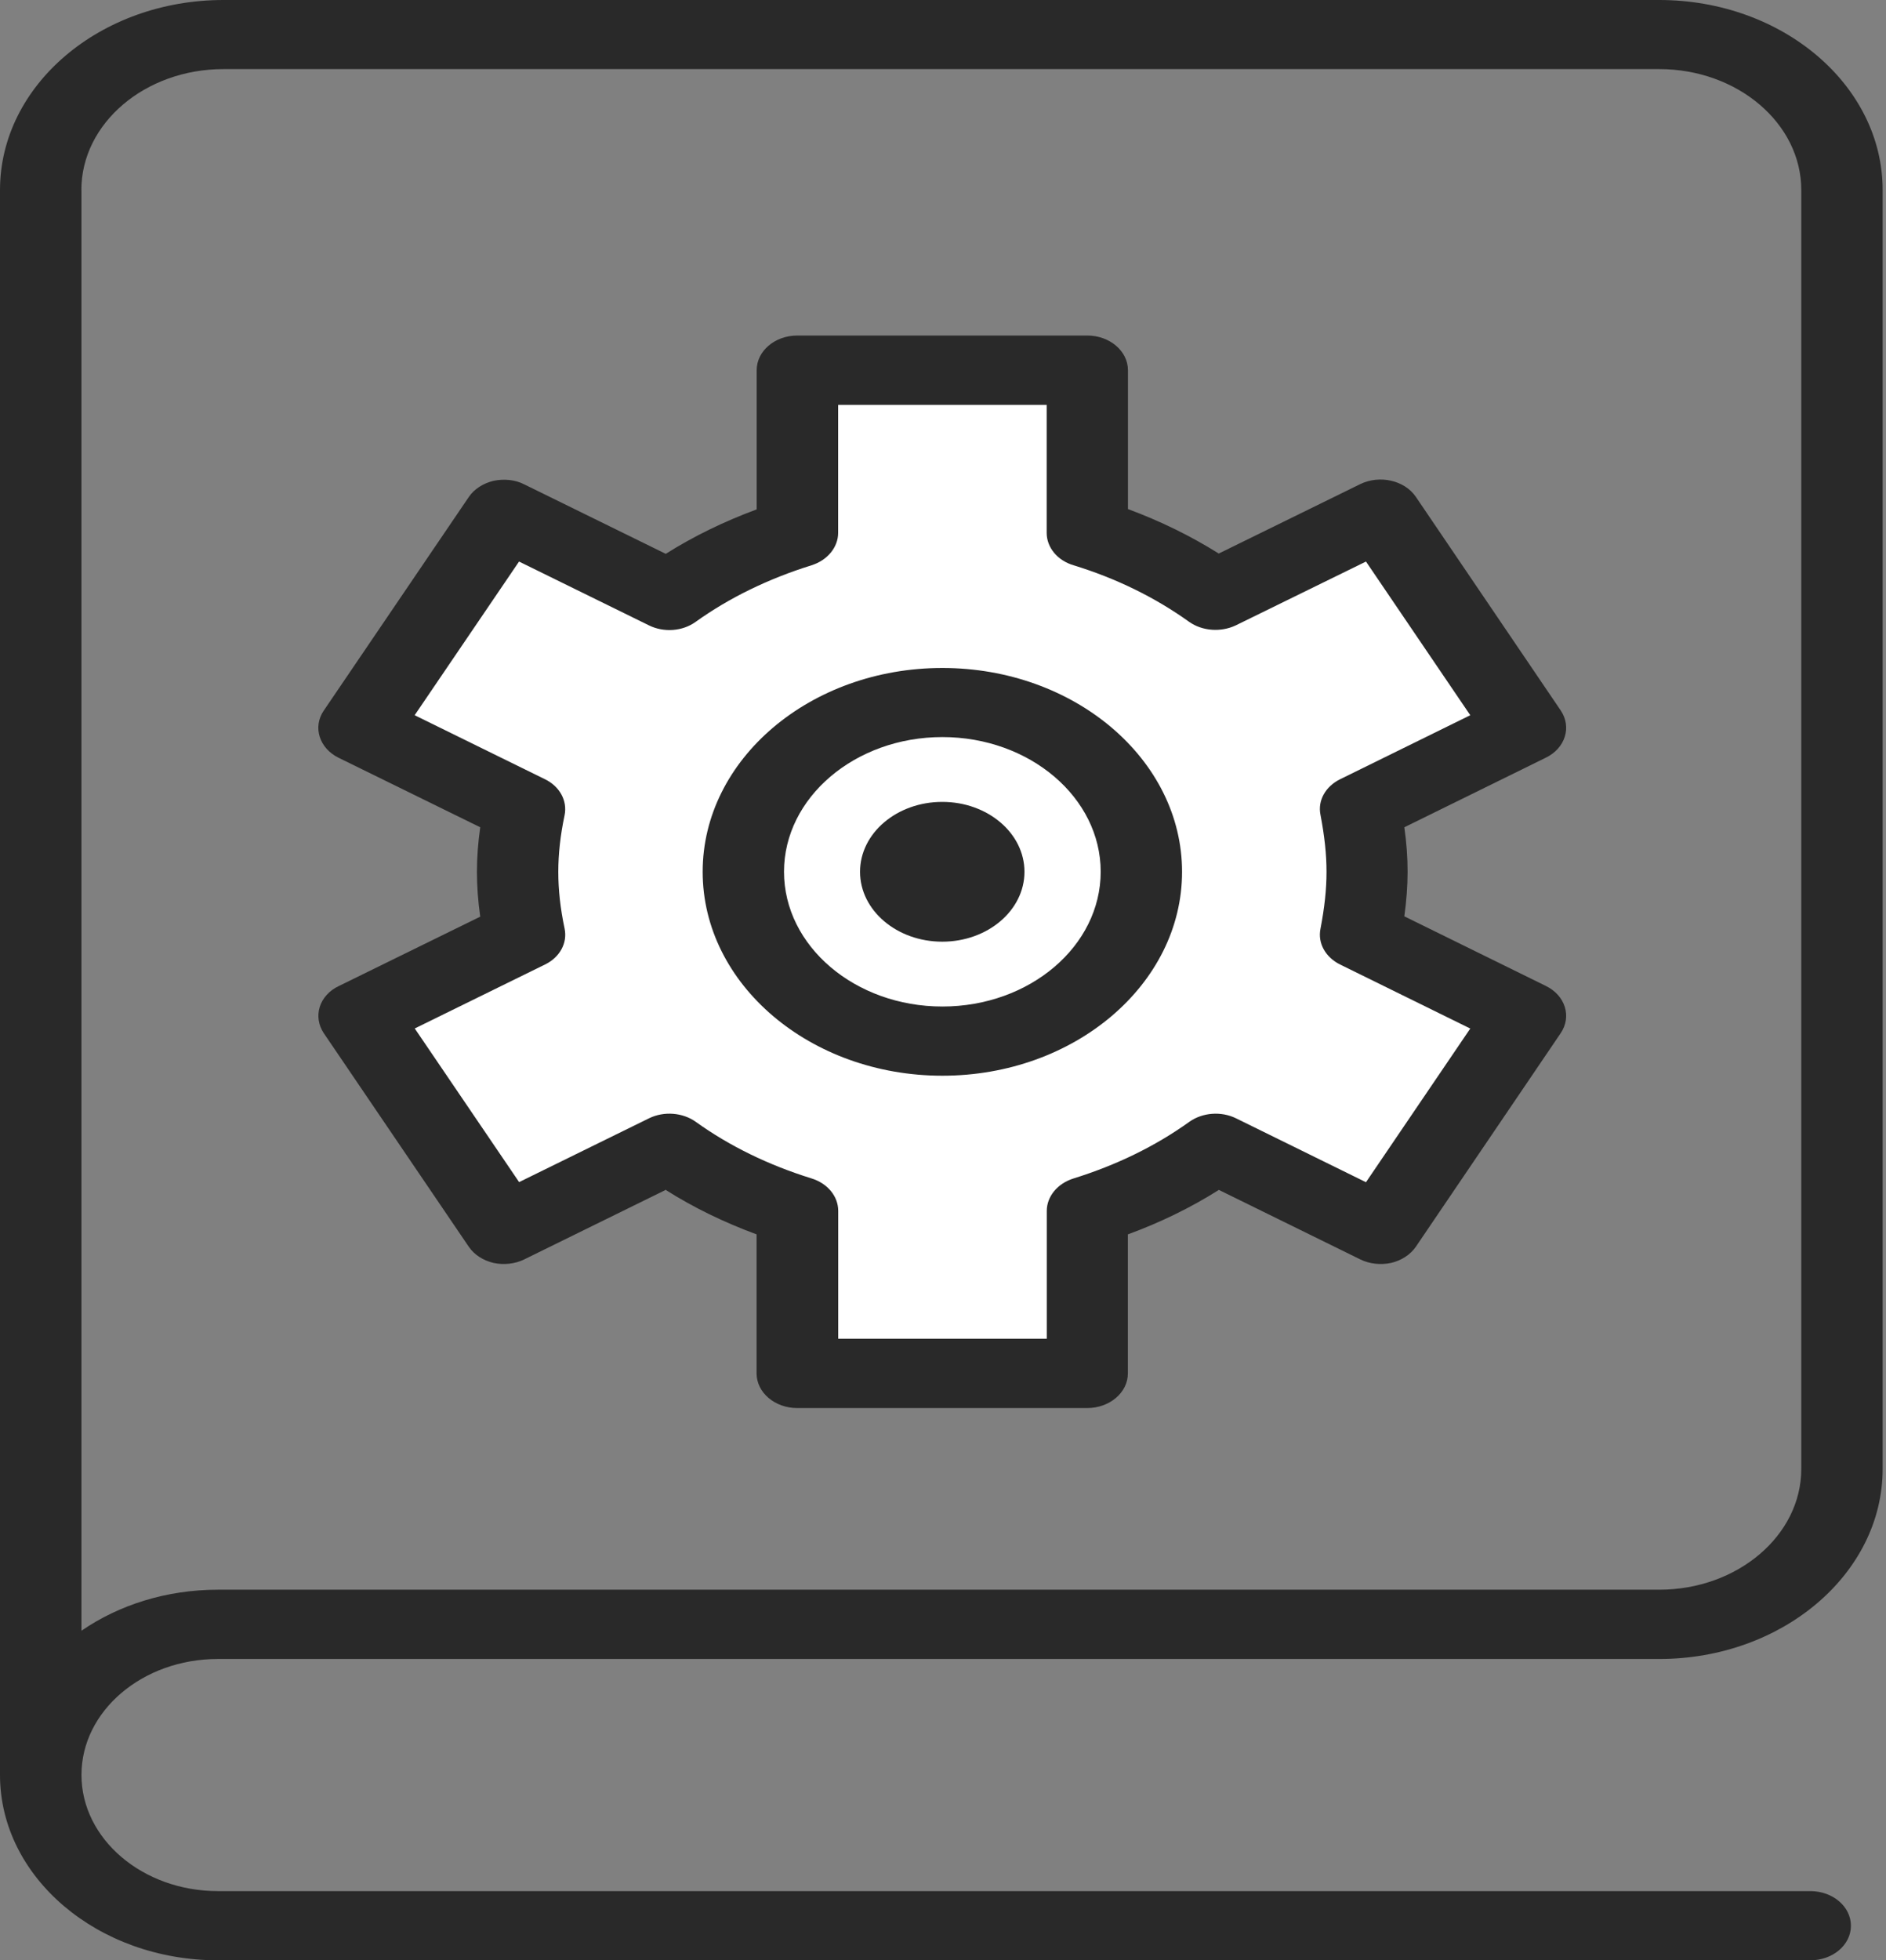 <svg width="77" height="80" viewBox="0 0 77 80" fill="none" xmlns="http://www.w3.org/2000/svg">
<rect x="0" y="0" width="77" height="80" fill="#808080" stroke="none"/>
<path d="M20.392 22.001L27.451 24.001L32.157 21.334L33.726 15.334H43.922V20.667L50.197 24.667L56.471 22.001L61.961 30.001L55.687 32.667V37.334L61.961 41.334L56.471 50.001L50.197 46.667L43.922 49.334L43.138 56.001H33.726L29.804 48.001L20.392 50.001L14.902 41.334L21.177 38.001V32.667L14.902 29.334L20.392 22.001Z" fill="white"/>
<path d="M38.474 43.9C43.873 43.9 48.26 40.167 48.26 35.578C48.26 30.989 43.869 27.26 38.474 27.26C33.079 27.26 28.688 30.986 28.688 35.578C28.688 40.171 33.079 43.9 38.474 43.9ZM38.474 30.08C42.04 30.08 44.938 32.547 44.938 35.575C44.938 38.613 42.04 41.076 38.474 41.076C34.907 41.076 32.009 38.609 32.009 35.575C32.009 32.547 34.911 30.08 38.474 30.08Z" fill="#292929"/>
<path d="M13.054 41.092C12.943 41.453 13 41.836 13.218 42.163L19.14 50.881C19.361 51.206 19.724 51.439 20.148 51.54C20.568 51.628 21.026 51.585 21.408 51.394L27.178 48.56C28.319 49.284 29.564 49.885 30.889 50.375V56.048C30.889 56.827 31.63 57.463 32.55 57.463H44.387C45.303 57.463 46.048 56.83 46.048 56.048V50.375C47.377 49.888 48.617 49.284 49.763 48.56L55.532 51.394C55.914 51.585 56.369 51.628 56.796 51.54C57.22 51.439 57.583 51.202 57.804 50.881L63.719 42.163C64.177 41.485 63.906 40.622 63.112 40.236L57.335 37.396C57.422 36.756 57.468 36.159 57.468 35.575C57.468 34.991 57.426 34.403 57.335 33.761L63.112 30.921C63.906 30.535 64.177 29.671 63.719 28.993L57.804 20.275C57.346 19.604 56.334 19.37 55.536 19.756L49.759 22.59C48.614 21.872 47.373 21.265 46.051 20.775V15.108C46.051 14.329 45.307 13.693 44.391 13.693H32.554C31.634 13.693 30.893 14.326 30.893 15.108V20.788C29.56 21.282 28.319 21.885 27.181 22.602L21.408 19.769C21.026 19.571 20.568 19.535 20.148 19.623C19.724 19.724 19.358 19.96 19.14 20.282L13.218 29C12.996 29.324 12.939 29.71 13.054 30.07C13.168 30.431 13.447 30.742 13.829 30.927L19.606 33.761C19.518 34.387 19.472 34.991 19.472 35.581C19.472 36.179 19.518 36.779 19.606 37.409L13.829 40.242C13.447 40.421 13.168 40.732 13.054 41.092ZM22.248 39.363C22.855 39.071 23.176 38.483 23.05 37.892C22.878 37.074 22.794 36.322 22.794 35.578C22.794 34.848 22.878 34.089 23.05 33.271C23.172 32.68 22.852 32.093 22.248 31.8L16.929 29.188L21.191 22.917L26.498 25.523C27.105 25.822 27.869 25.764 28.403 25.377C29.766 24.401 31.359 23.622 33.13 23.07C33.783 22.865 34.219 22.333 34.219 21.746V16.523H42.733V21.746C42.733 22.343 43.172 22.875 43.833 23.07C45.57 23.602 47.159 24.381 48.549 25.377C49.087 25.757 49.843 25.809 50.45 25.523L55.769 22.917L60.027 29.188L54.715 31.8C54.116 32.093 53.795 32.67 53.91 33.245C54.078 34.124 54.158 34.867 54.158 35.578C54.158 36.295 54.078 37.035 53.91 37.912C53.795 38.496 54.12 39.071 54.715 39.363L60.027 41.975L55.769 48.246L50.465 45.639C49.858 45.341 49.099 45.399 48.56 45.779C47.174 46.775 45.582 47.548 43.829 48.093C43.172 48.298 42.737 48.83 42.737 49.417V54.633H34.222V49.414C34.222 48.823 33.787 48.291 33.127 48.09C31.374 47.545 29.785 46.772 28.407 45.782C27.876 45.403 27.113 45.338 26.502 45.636L21.194 48.242L16.933 41.972L22.248 39.363Z" fill="#292929"/>
<path d="M38.47 38.43C40.323 38.43 41.826 37.153 41.826 35.578C41.826 34.002 40.323 32.725 38.47 32.725C36.616 32.725 35.113 34.002 35.113 35.578C35.113 37.153 36.616 38.43 38.47 38.43Z" fill="#292929"/>
<path d="M8.897 67.703H67.741C72.769 67.703 76.863 64.223 76.863 59.949V7.754C76.863 3.476 72.769 0 67.741 0H9.122C4.093 0 0 3.473 0 7.754V72.444C0.004 76.615 3.99 80 8.897 80H73.907C74.828 80 75.568 79.374 75.568 78.591C75.568 77.806 74.828 77.176 73.907 77.176H8.897C5.823 77.176 3.326 75.047 3.326 72.435C3.326 69.822 5.819 67.703 8.897 67.703ZM3.322 7.754C3.322 5.034 5.922 2.82 9.122 2.82H67.741C70.937 2.82 73.541 5.034 73.541 7.754V59.949C73.541 62.662 70.937 64.876 67.741 64.876H8.897C6.789 64.876 4.849 65.502 3.326 66.55V7.754H3.322Z" fill="#292929"/>
</svg>
